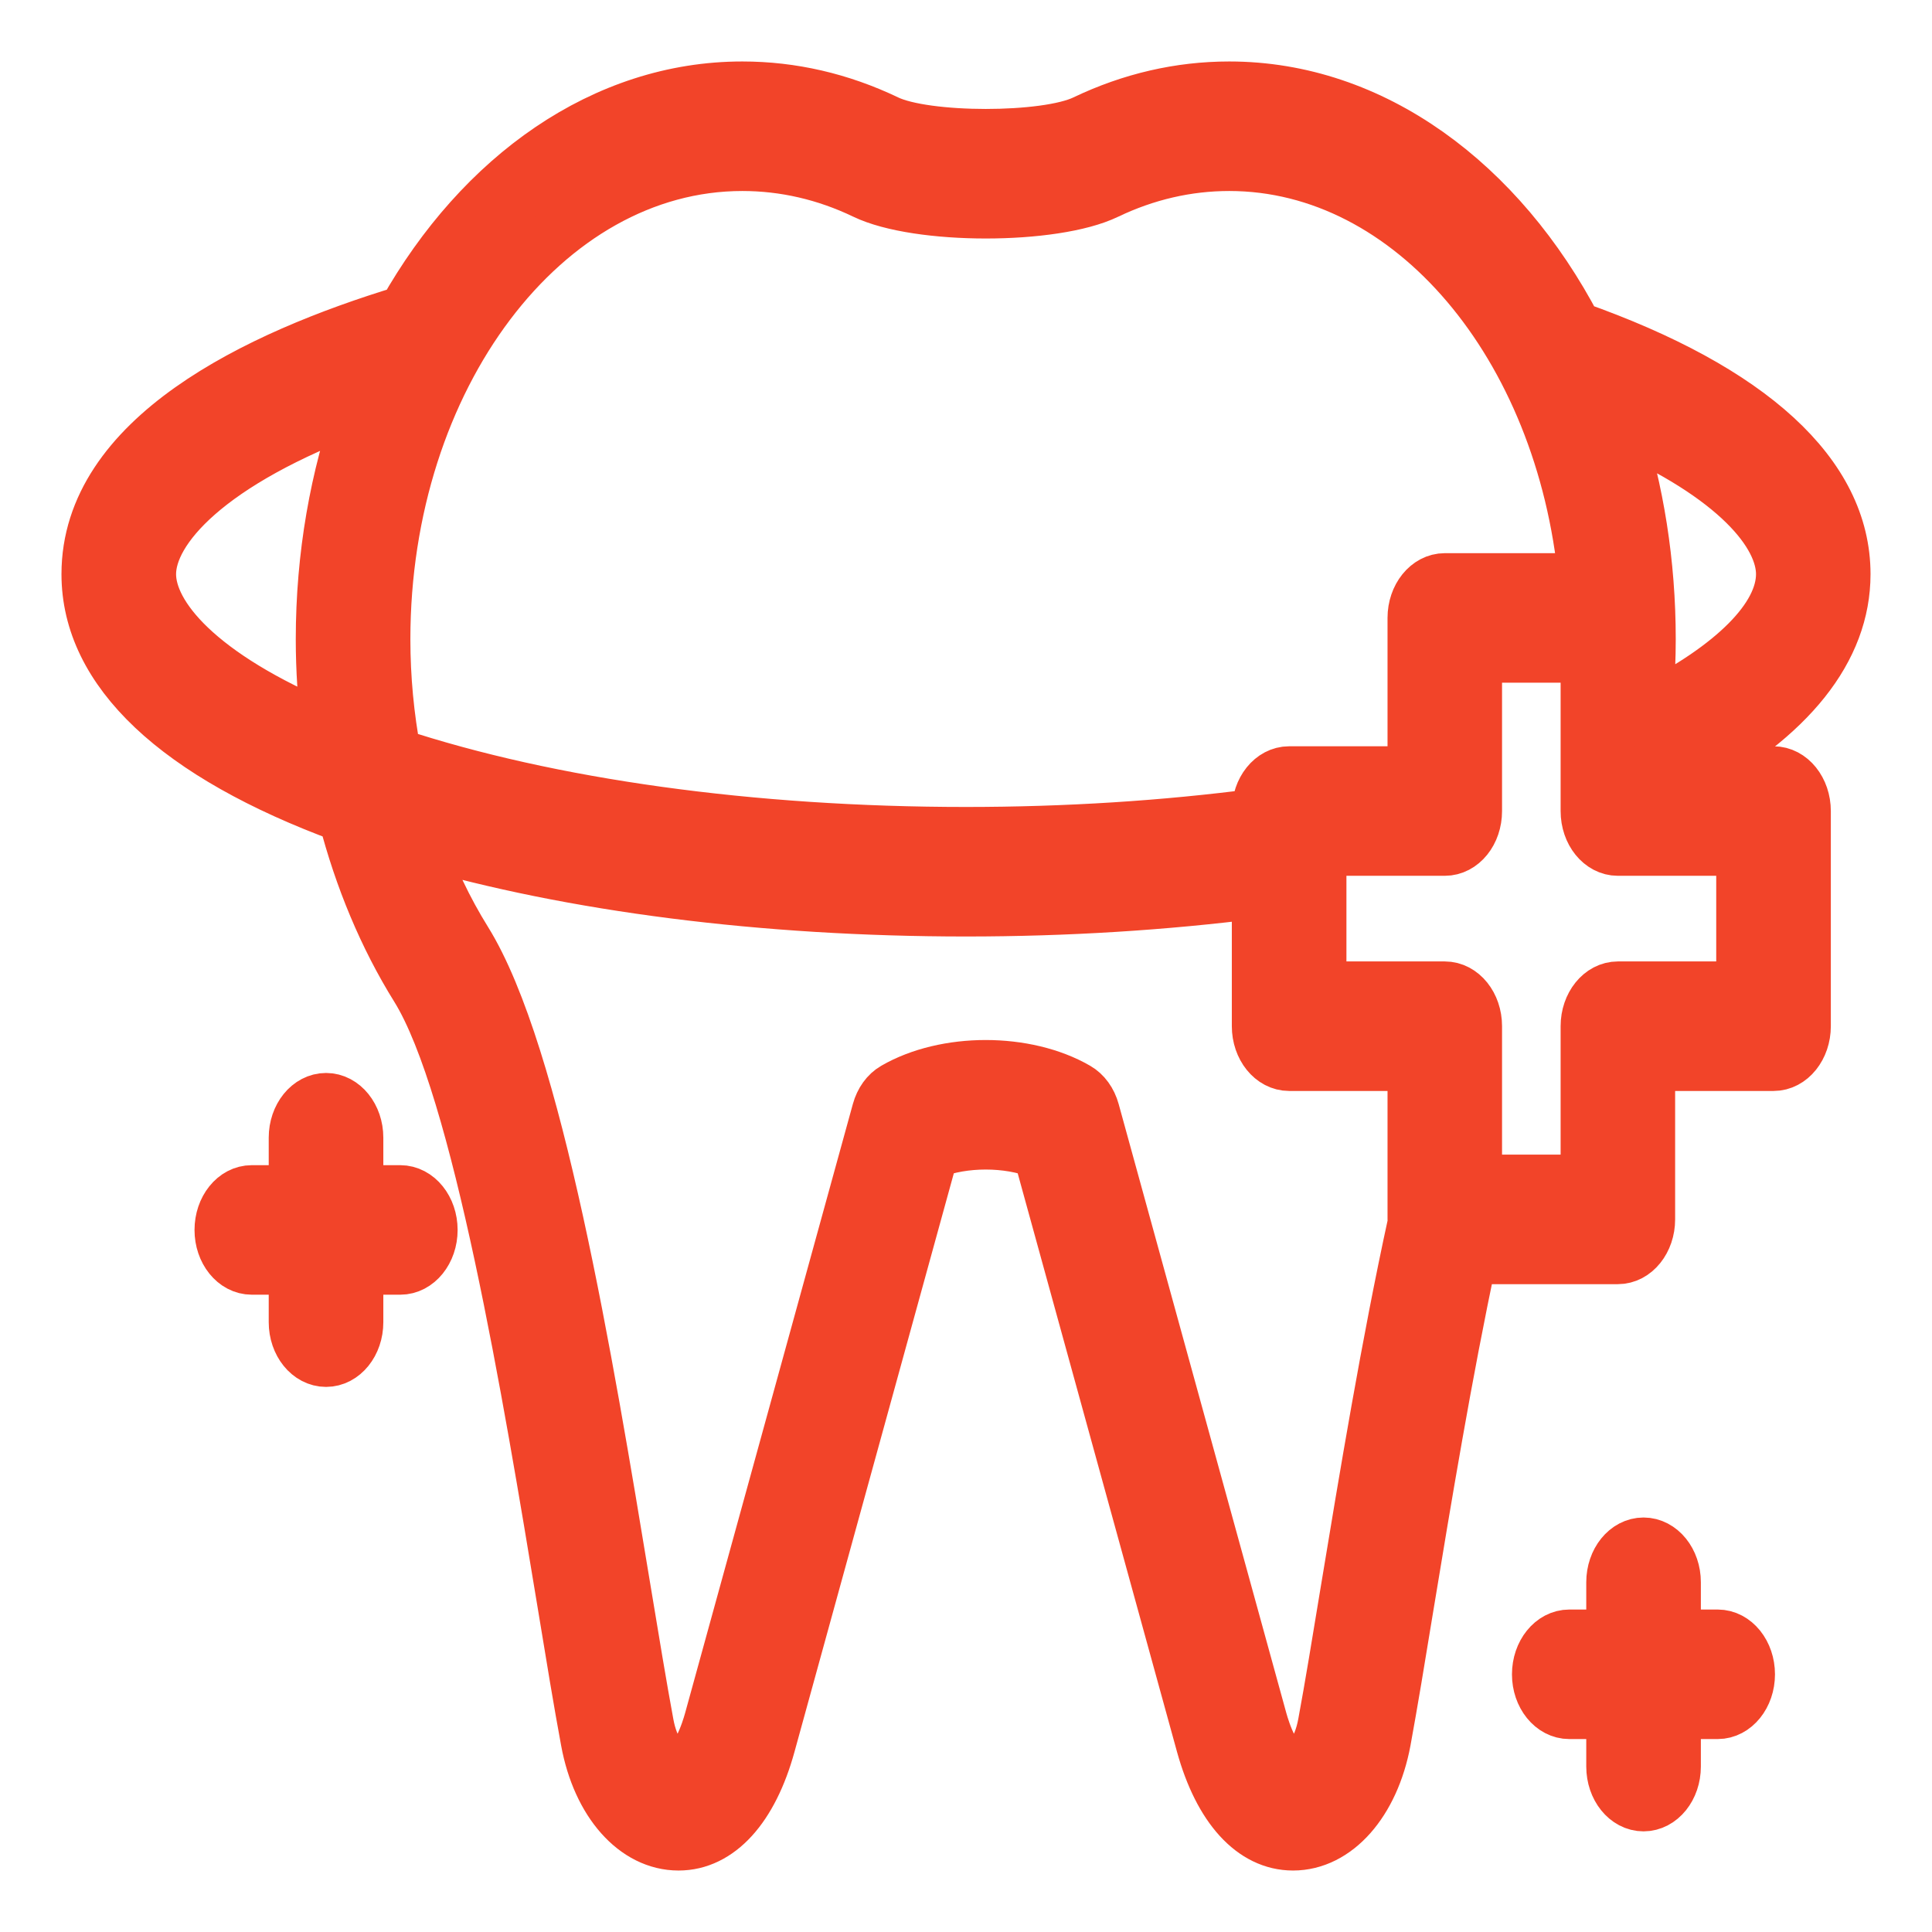 <svg width="22" height="22" viewBox="0 0 22 22" fill="none" xmlns="http://www.w3.org/2000/svg">
<path d="M20.196 8.798H19.205C20.383 8.167 21 7.394 21 6.538C21 5.407 19.943 4.437 17.943 3.731C17.08 2.083 15.633 1 13.998 1C13.433 1 12.879 1.128 12.35 1.381C11.909 1.594 10.542 1.594 10.098 1.38C9.572 1.128 9.018 1 8.453 1C6.878 1 5.478 2.004 4.605 3.551C2.914 4.064 1 4.988 1 6.538C1 7.642 2.01 8.594 3.923 9.298C4.106 10.003 4.382 10.666 4.744 11.248C5.448 12.38 6.031 15.913 6.417 18.25C6.518 18.867 6.606 19.399 6.685 19.824C6.814 20.527 7.233 21 7.727 21C8.185 21 8.561 20.587 8.758 19.868L10.615 13.125C10.972 12.982 11.478 12.982 11.835 13.125L13.692 19.869C13.891 20.588 14.267 21 14.724 21C15.215 21 15.634 20.528 15.766 19.824C15.843 19.404 15.93 18.88 16.029 18.273C16.225 17.086 16.465 15.632 16.745 14.323H18.423C18.617 14.323 18.775 14.127 18.775 13.885V12.123H20.196C20.39 12.123 20.548 11.927 20.548 11.685V9.236C20.548 8.994 20.39 8.798 20.196 8.798ZM20.296 6.538C20.296 7.033 19.736 7.591 18.775 8.074V7.606C18.78 7.486 18.782 7.379 18.782 7.279C18.782 6.41 18.647 5.581 18.403 4.828C19.783 5.428 20.296 6.086 20.296 6.538ZM8.453 1.875C8.931 1.875 9.4 1.983 9.844 2.196C10.451 2.489 12 2.489 12.604 2.197C13.051 1.983 13.52 1.875 13.998 1.875C16.074 1.875 17.792 3.939 18.046 6.599H16.452C16.258 6.599 16.1 6.795 16.1 7.036V8.798H14.679C14.485 8.798 14.327 8.994 14.327 9.236V9.278C13.261 9.418 12.143 9.489 11 9.489C8.558 9.489 6.26 9.17 4.495 8.588C4.415 8.162 4.373 7.723 4.373 7.279C4.373 4.299 6.203 1.875 8.453 1.875ZM1.705 6.538C1.705 6.033 2.355 5.267 4.119 4.619C3.83 5.427 3.668 6.328 3.668 7.279C3.668 7.624 3.691 7.968 3.734 8.306C2.25 7.689 1.705 7.004 1.705 6.538ZM15.339 18.098C15.24 18.699 15.155 19.219 15.079 19.627C15.024 19.925 14.881 20.125 14.724 20.125C14.523 20.125 14.393 19.711 14.358 19.585L12.449 12.651C12.418 12.538 12.351 12.446 12.264 12.396C11.682 12.059 10.769 12.058 10.185 12.396C10.098 12.446 10.032 12.538 10.001 12.651L8.091 19.585C8.056 19.712 7.927 20.125 7.727 20.125C7.569 20.125 7.426 19.926 7.372 19.628C7.295 19.213 7.208 18.685 7.107 18.075C6.684 15.514 6.105 12.006 5.302 10.713C5.084 10.363 4.902 9.979 4.758 9.571C6.514 10.085 8.698 10.364 11 10.364C12.142 10.364 13.259 10.294 14.327 10.158V11.685C14.327 11.927 14.485 12.123 14.68 12.123H16.1V13.885C16.1 13.898 16.101 13.911 16.102 13.924C15.801 15.302 15.546 16.847 15.339 18.098ZM19.843 11.248H18.423C18.229 11.248 18.071 11.444 18.071 11.685V13.448H16.804V11.685C16.804 11.444 16.647 11.248 16.452 11.248H15.032V9.673H16.452C16.647 9.673 16.804 9.478 16.804 9.236V7.474H18.071V9.236C18.071 9.478 18.229 9.673 18.423 9.673H19.843V11.248ZM19.068 18.017V18.628H19.56C19.754 18.628 19.912 18.824 19.912 19.066C19.912 19.307 19.754 19.503 19.56 19.503H19.068V20.116C19.068 20.358 18.91 20.554 18.715 20.554C18.521 20.554 18.363 20.358 18.363 20.116V19.503H17.87C17.675 19.503 17.517 19.307 17.517 19.066C17.517 18.824 17.675 18.628 17.87 18.628H18.363V18.017C18.363 17.776 18.521 17.58 18.715 17.58C18.91 17.58 19.068 17.776 19.068 18.017ZM4.065 12.955V13.568H4.558C4.753 13.568 4.911 13.764 4.911 14.006C4.911 14.247 4.753 14.443 4.558 14.443H4.065V15.056C4.065 15.298 3.907 15.493 3.713 15.493C3.518 15.493 3.36 15.297 3.36 15.056V14.443H2.867C2.672 14.443 2.515 14.247 2.515 14.006C2.515 13.764 2.672 13.568 2.867 13.568H3.36V12.955C3.36 12.714 3.518 12.518 3.713 12.518C3.907 12.518 4.065 12.714 4.065 12.955Z" fill="#F24429" stroke="#F24429" stroke-width="0.6"/>
</svg>

